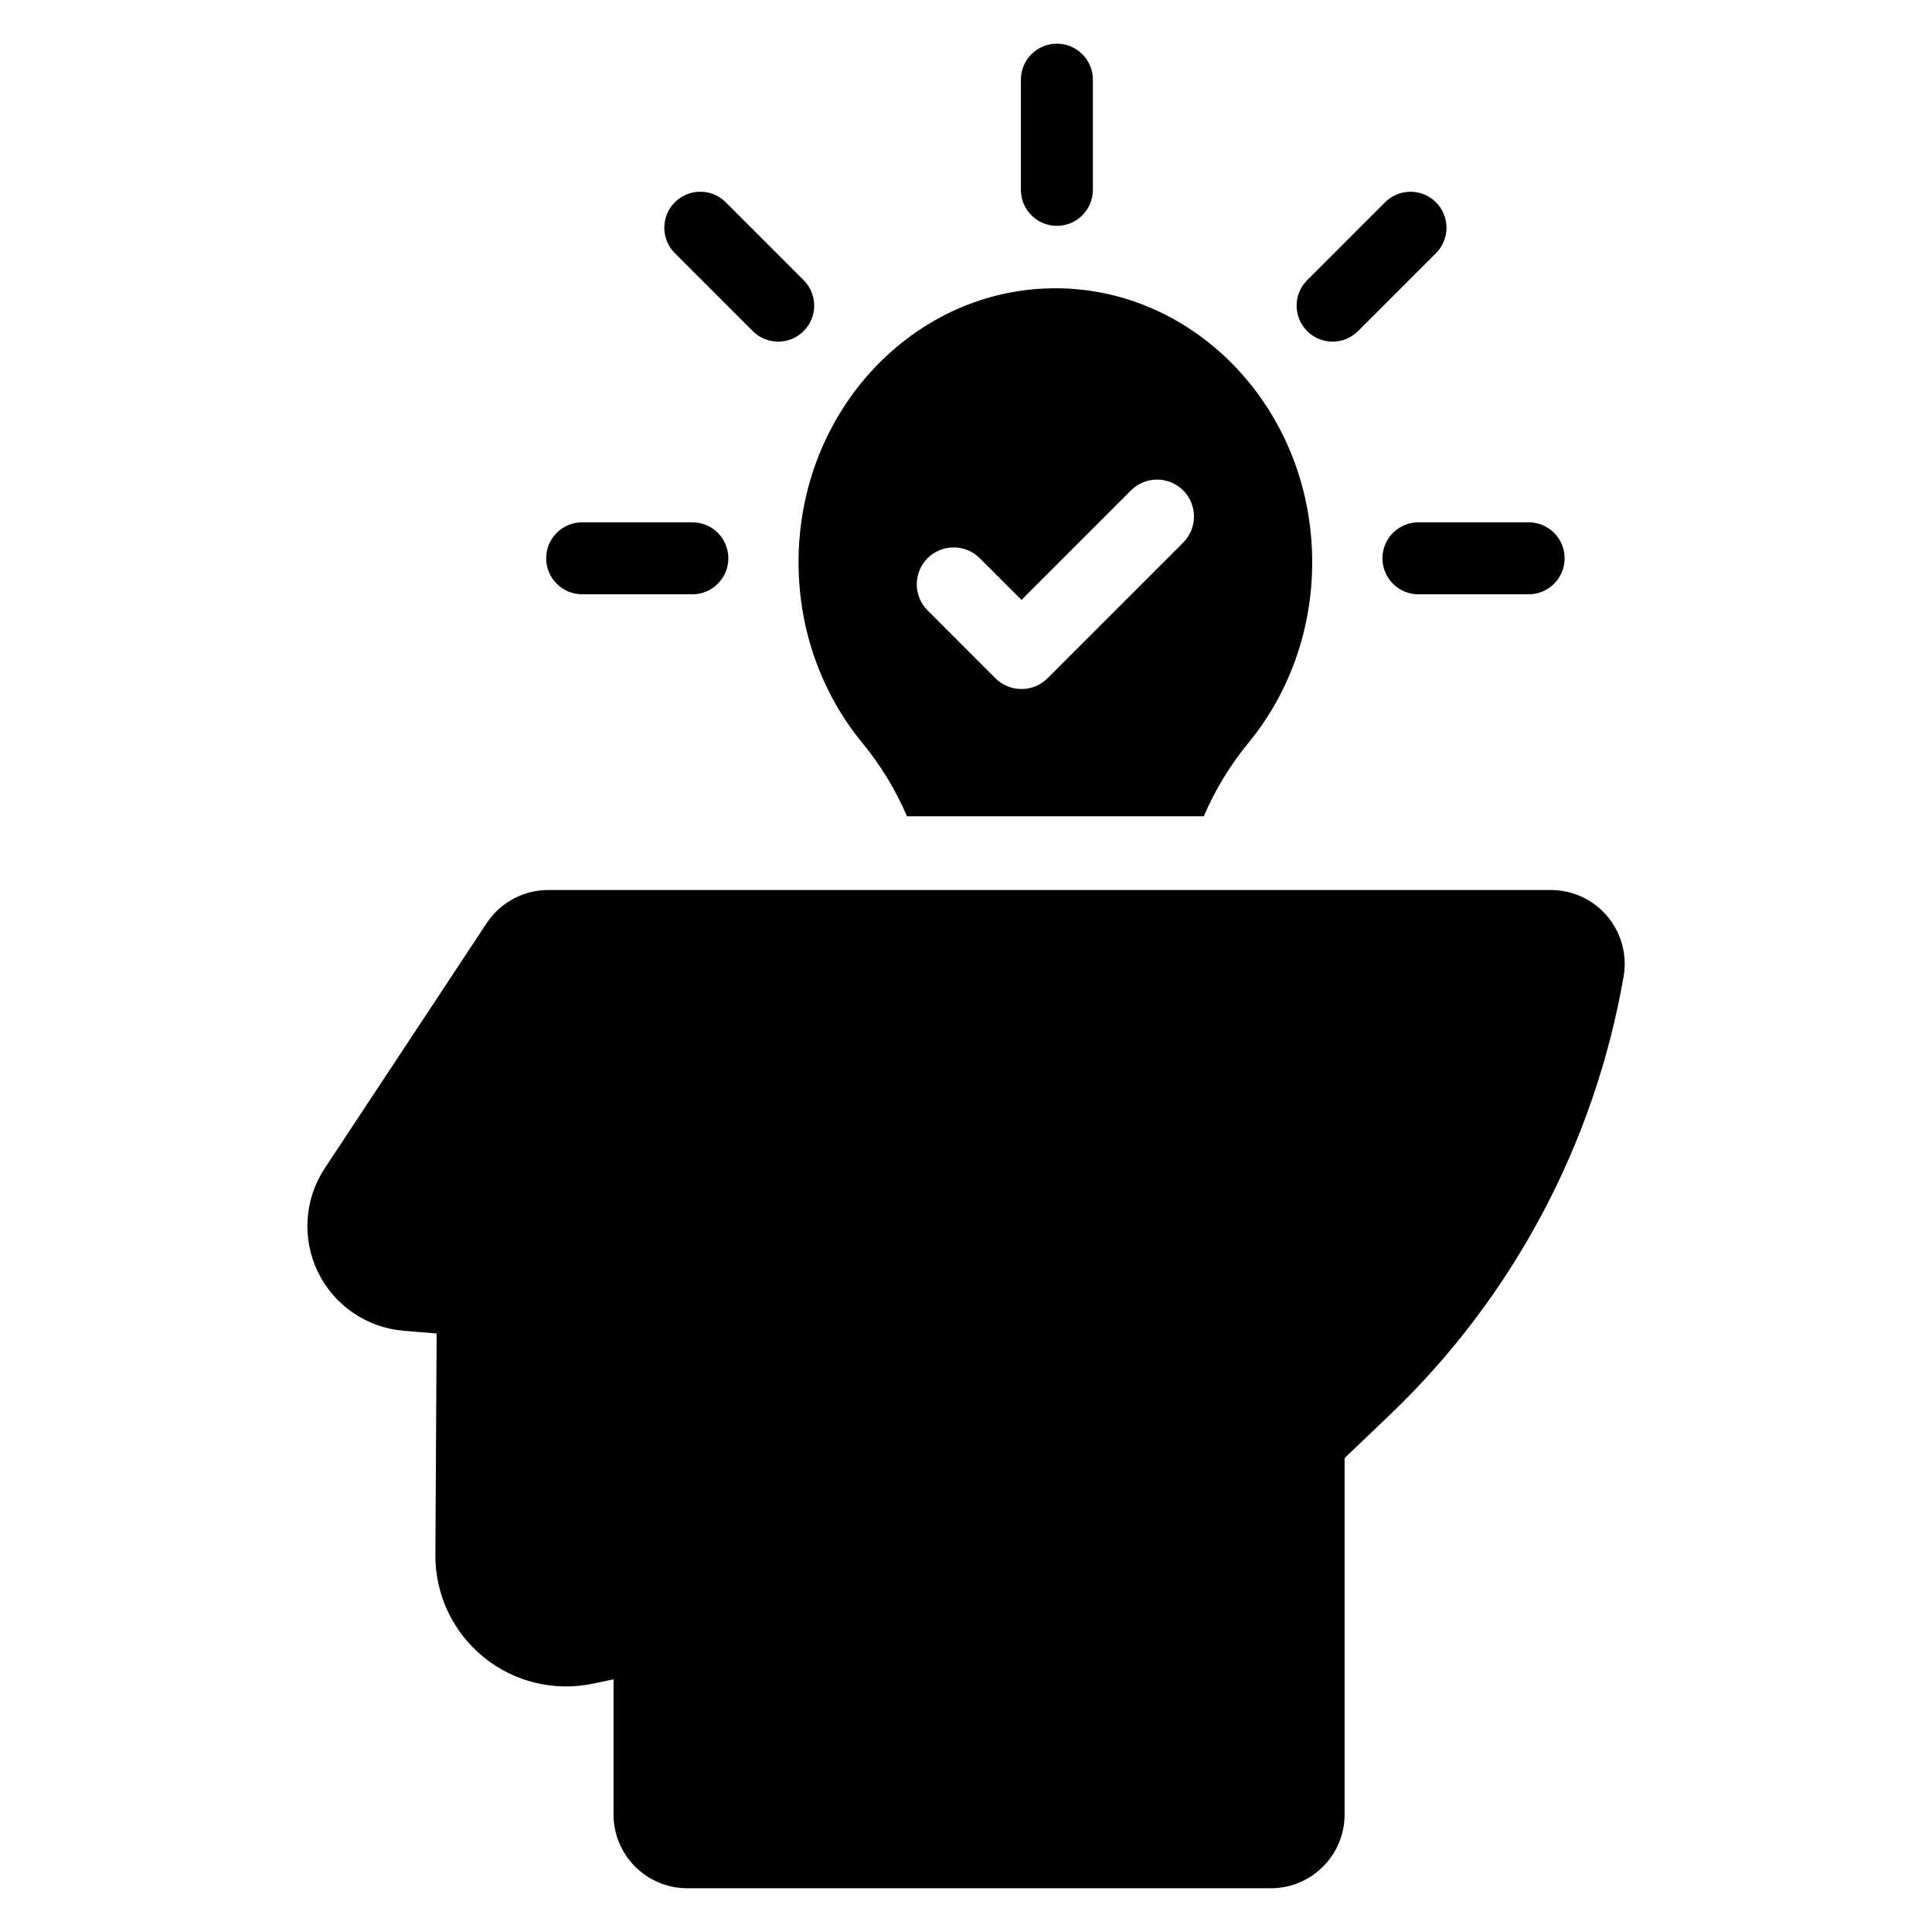 <?xml version="1.0" encoding="UTF-8"?>
<!-- Uploaded to: SVG Repo, www.svgrepo.com, Generator: SVG Repo Mixer Tools -->
<svg fill="#000000" width="800px" height="800px" version="1.1" viewBox="144 144 512 512" xmlns="http://www.w3.org/2000/svg">
 <path d="m289.29 379.86h265.71c5.769 0 11.25 2.551 14.965 6.969 3.723 4.414 5.297 10.25 4.309 15.938-7.621 43.961-29.109 84.801-61.949 116.18l-11.992 11.457v94.445c0 10.805-8.758 19.562-19.562 19.562h-154.62c-10.805 0-19.562-8.758-19.562-19.562v-35.809l-5.473 1.148c-10.246 2.148-20.91-0.453-29.016-7.074-8.105-6.625-12.781-16.555-12.719-27.02l0.328-58.711-8.676-0.707c-9.809-0.797-18.465-6.715-22.77-15.562-4.305-8.848-3.617-19.312 1.805-27.52l42.91-64.957c3.621-5.481 9.754-8.777 16.32-8.777zm95.074-19.539c-2.992-6.965-6.969-13.523-11.844-19.461-10.484-12.734-16.898-29.492-16.898-47.863 0-40.316 30.762-72.602 68.062-72.602 37.297 0 68.062 32.289 68.062 72.602 0 18.367-6.414 35.121-16.887 47.852-4.879 5.945-8.855 12.504-11.848 19.469h-78.652zm30.34-57.336 29.02-29.02c3.816-3.82 10.016-3.82 13.832 0 3.816 3.816 3.816 10.016 0 13.832l-35.934 35.941c-3.82 3.816-10.016 3.816-13.836 0l-17.969-17.973c-3.816-3.816-3.816-10.016 0-13.832s10.016-3.816 13.832 0l11.055 11.055zm-87.223-20.57h-29.199c-5.262 0-9.539 4.273-9.539 9.539s4.273 9.539 9.539 9.539h29.199c5.266 0 9.539-4.269 9.539-9.539 0-5.262-4.269-9.539-9.539-9.539zm221.62 0h-29.199c-5.266 0-9.539 4.273-9.539 9.539s4.269 9.539 9.539 9.539h29.199c5.262 0 9.539-4.269 9.539-9.539 0-5.262-4.273-9.539-9.539-9.539zm-38.047-84.809-20.645 20.652c-3.723 3.723-3.723 9.762 0 13.484 3.723 3.727 9.766 3.727 13.488 0l20.645-20.645c3.723-3.723 3.723-9.766 0-13.488s-9.766-3.723-13.488 0zm-188.21 13.488 20.645 20.645c3.727 3.727 9.766 3.727 13.488 0 3.727-3.723 3.727-9.762 0-13.484l-20.645-20.652c-3.723-3.723-9.766-3.723-13.488 0-3.723 3.723-3.723 9.766 0 13.488zm91.703-45.98c0-5.266 4.273-9.539 9.539-9.539 5.262 0 9.539 4.269 9.539 9.539v29.199c0 5.262-4.273 9.539-9.539 9.539-5.262 0-9.539-4.273-9.539-9.539z" fill-rule="evenodd"/>
</svg>